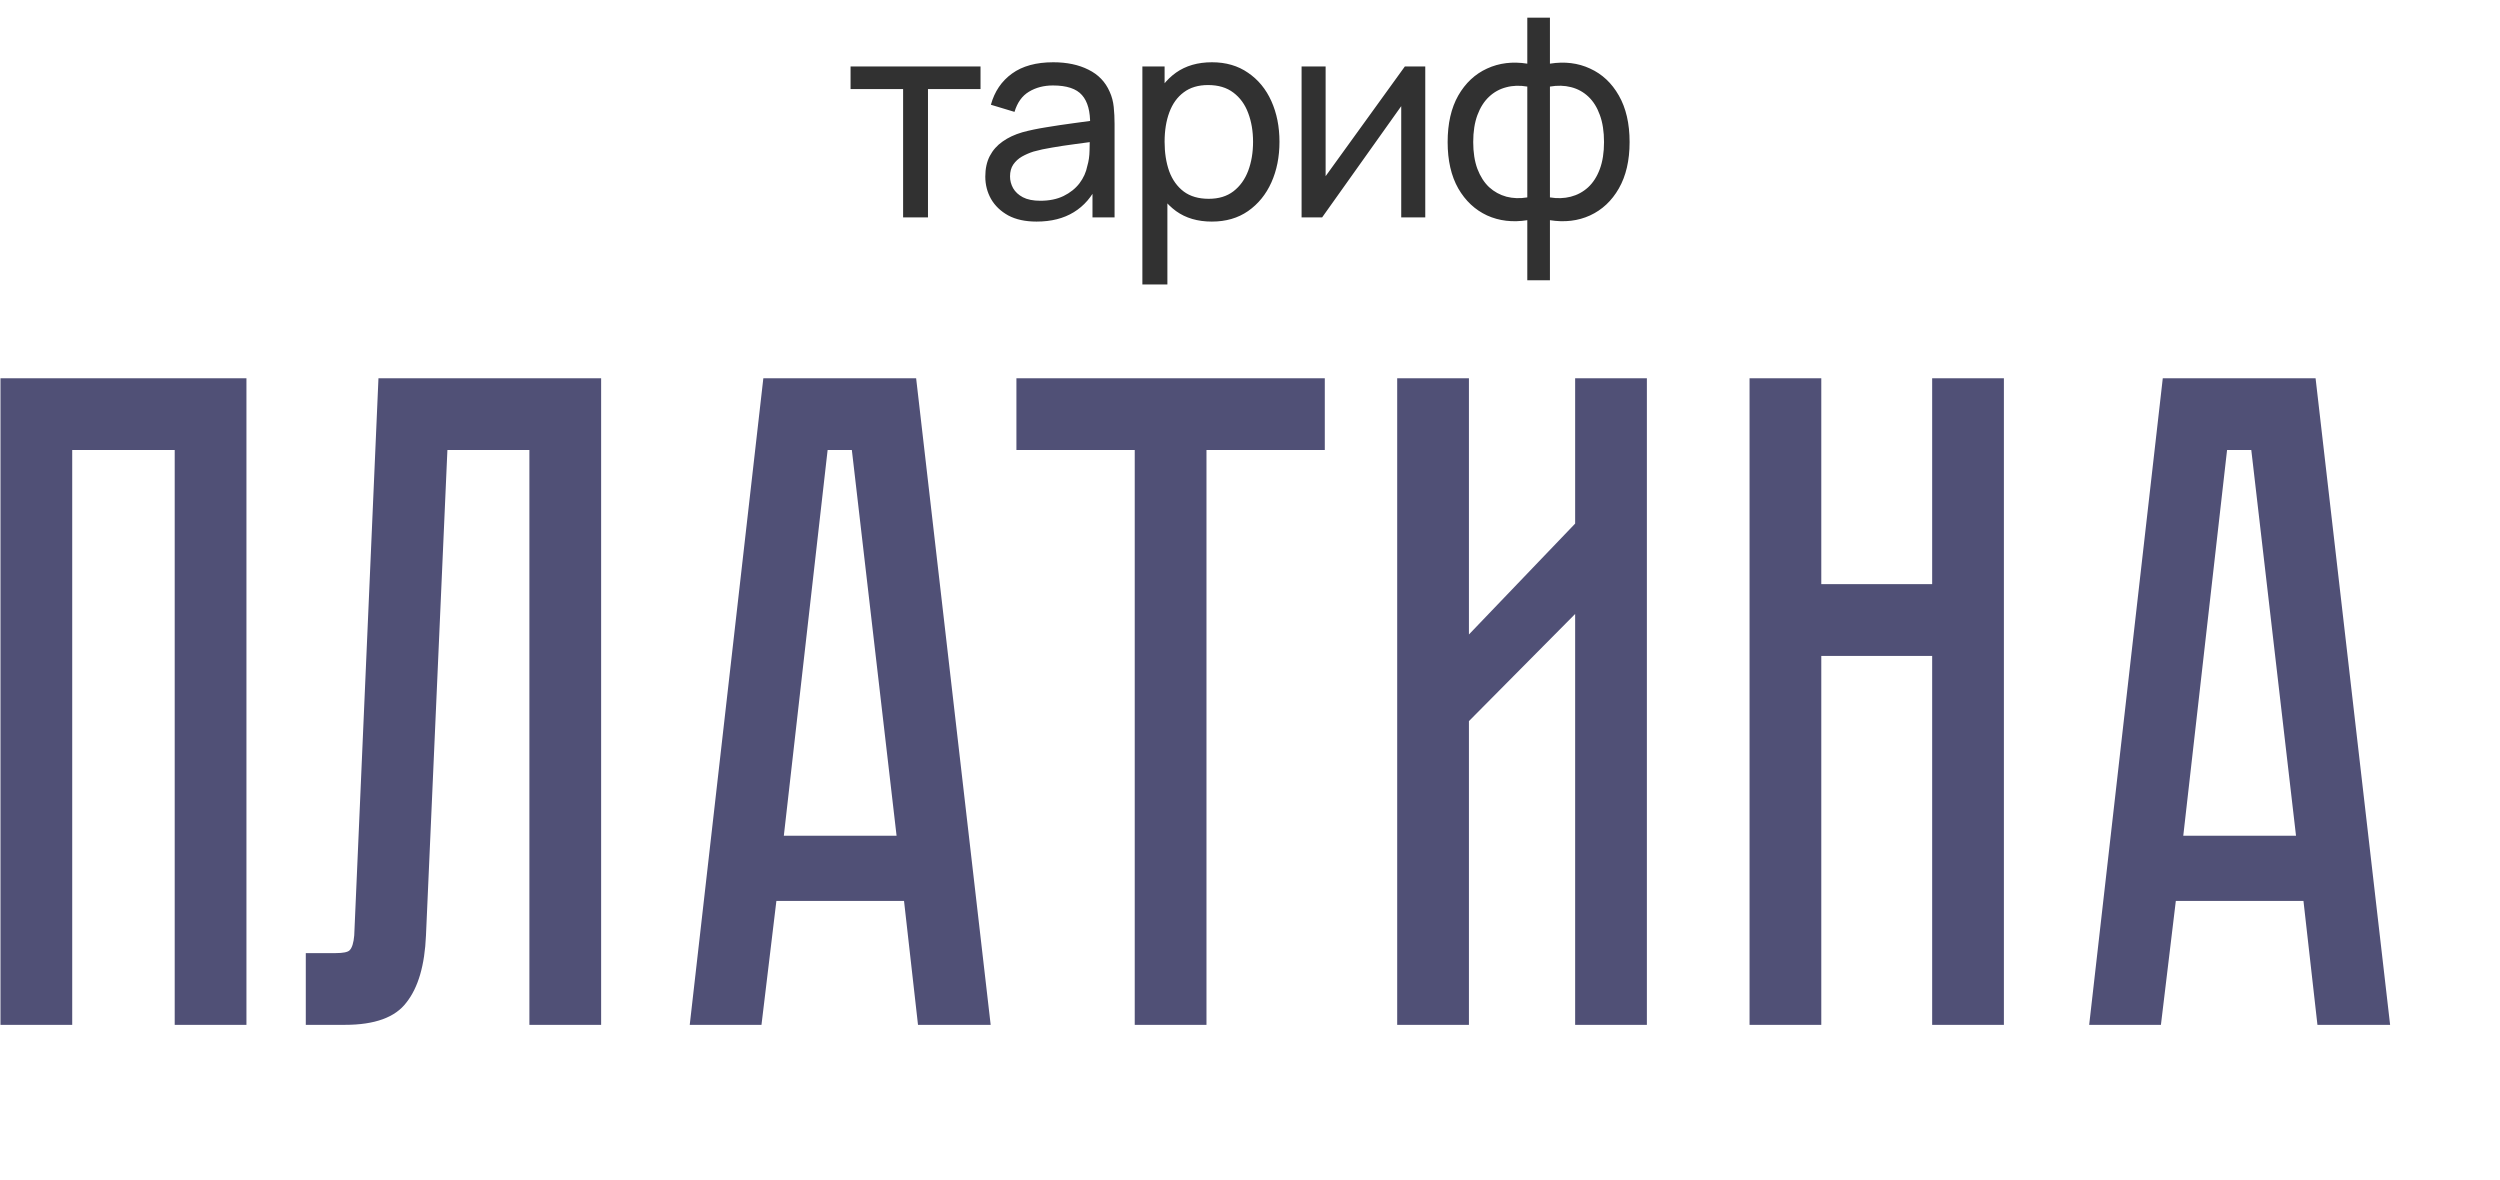 <?xml version="1.0" encoding="UTF-8"?>
<svg xmlns="http://www.w3.org/2000/svg" width="161" height="76" viewBox="0 0 161 76" fill="none">
  <path d="M15.871 24.36V66H11.251V28.98H4.651V66H0.031V24.36H15.871ZM38.713 24.36V66H34.093V28.98H28.813L27.433 60.24C27.353 62.16 26.933 63.6 26.173 64.56C25.453 65.52 24.133 66 22.213 66H19.693V61.38H21.613C22.093 61.38 22.393 61.32 22.513 61.2C22.673 61.04 22.773 60.72 22.813 60.24L24.373 24.36H38.713ZM58.219 58.02H49.999L49.039 66H44.419L49.159 24.36H58.999L63.799 66H59.119L58.219 58.02ZM57.739 53.82L54.859 28.98H53.299L50.479 53.82H57.739ZM85.317 24.36V28.98H77.697V66H73.077V28.98H65.457V24.36H85.317ZM101.439 66V39.54L94.599 46.44V66H89.979V24.36H94.599V40.86L101.439 33.72V24.36H106.059V66H101.439ZM124.431 24.36H129.051V66H124.431V42.24H117.291V66H112.671V24.36H117.291V37.62H124.431V24.36ZM148.343 58.02H140.123L139.163 66H134.543L139.283 24.36H149.123L153.923 66H149.243L148.343 58.02ZM147.863 53.82L144.983 28.98H143.423L140.603 53.82H147.863Z" fill="#505076"></path>
  <path d="M58.16 14V5.738H54.776V4.28H63.146V5.738H59.762V14H58.16ZM66.756 14.27C66.03 14.27 65.421 14.138 64.929 13.874C64.443 13.604 64.074 13.25 63.822 12.812C63.576 12.374 63.453 11.894 63.453 11.372C63.453 10.862 63.549 10.421 63.741 10.049C63.939 9.671 64.215 9.359 64.569 9.113C64.923 8.861 65.346 8.663 65.838 8.519C66.3 8.393 66.816 8.285 67.386 8.195C67.962 8.099 68.544 8.012 69.132 7.934C69.72 7.856 70.269 7.781 70.779 7.709L70.203 8.042C70.221 7.178 70.047 6.539 69.681 6.125C69.321 5.711 68.697 5.504 67.809 5.504C67.221 5.504 66.705 5.639 66.261 5.909C65.823 6.173 65.514 6.605 65.334 7.205L63.813 6.746C64.047 5.894 64.5 5.225 65.172 4.739C65.844 4.253 66.729 4.01 67.827 4.01C68.709 4.01 69.465 4.169 70.095 4.487C70.731 4.799 71.187 5.273 71.463 5.909C71.601 6.209 71.688 6.536 71.724 6.89C71.76 7.238 71.778 7.604 71.778 7.988V14H70.356V11.669L70.689 11.885C70.323 12.671 69.81 13.265 69.15 13.667C68.496 14.069 67.698 14.27 66.756 14.27ZM66.999 12.929C67.575 12.929 68.073 12.827 68.493 12.623C68.919 12.413 69.261 12.14 69.519 11.804C69.777 11.462 69.945 11.09 70.023 10.688C70.113 10.388 70.161 10.055 70.167 9.689C70.179 9.317 70.185 9.032 70.185 8.834L70.743 9.077C70.221 9.149 69.708 9.218 69.204 9.284C68.7 9.35 68.223 9.422 67.773 9.5C67.323 9.572 66.918 9.659 66.558 9.761C66.294 9.845 66.045 9.953 65.811 10.085C65.583 10.217 65.397 10.388 65.253 10.598C65.115 10.802 65.046 11.057 65.046 11.363C65.046 11.627 65.112 11.879 65.244 12.119C65.382 12.359 65.592 12.554 65.874 12.704C66.162 12.854 66.537 12.929 66.999 12.929ZM78.042 14.27C77.13 14.27 76.362 14.045 75.738 13.595C75.114 13.139 74.64 12.524 74.316 11.75C73.998 10.97 73.839 10.097 73.839 9.131C73.839 8.153 73.998 7.277 74.316 6.503C74.64 5.729 75.114 5.12 75.738 4.676C76.368 4.232 77.139 4.01 78.051 4.01C78.951 4.01 79.725 4.235 80.373 4.685C81.027 5.129 81.528 5.738 81.876 6.512C82.224 7.286 82.398 8.159 82.398 9.131C82.398 10.103 82.224 10.976 81.876 11.75C81.528 12.524 81.027 13.139 80.373 13.595C79.725 14.045 78.948 14.27 78.042 14.27ZM73.569 18.32V4.28H75V11.435H75.18V18.32H73.569ZM77.844 12.803C78.486 12.803 79.017 12.641 79.437 12.317C79.857 11.993 80.172 11.555 80.382 11.003C80.592 10.445 80.697 9.821 80.697 9.131C80.697 8.447 80.592 7.829 80.382 7.277C80.178 6.725 79.86 6.287 79.428 5.963C79.002 5.639 78.459 5.477 77.799 5.477C77.169 5.477 76.647 5.633 76.233 5.945C75.819 6.251 75.51 6.68 75.306 7.232C75.102 7.778 75 8.411 75 9.131C75 9.839 75.099 10.472 75.297 11.03C75.501 11.582 75.813 12.017 76.233 12.335C76.653 12.647 77.19 12.803 77.844 12.803ZM91.787 4.28V14H90.239V6.836L85.145 14H83.822V4.28H85.37V11.345L90.473 4.28H91.787ZM98.358 18.05V14.18C97.41 14.33 96.546 14.228 95.766 13.874C94.992 13.514 94.374 12.935 93.912 12.137C93.456 11.333 93.228 10.337 93.228 9.149C93.228 7.955 93.456 6.956 93.912 6.152C94.374 5.348 94.992 4.769 95.766 4.415C96.546 4.055 97.41 3.95 98.358 4.1V1.139H99.816V4.1C100.764 3.95 101.625 4.055 102.399 4.415C103.179 4.769 103.797 5.348 104.253 6.152C104.715 6.956 104.946 7.955 104.946 9.149C104.946 10.337 104.715 11.333 104.253 12.137C103.797 12.935 103.179 13.514 102.399 13.874C101.625 14.228 100.764 14.33 99.816 14.18V18.05H98.358ZM98.358 12.713V5.576C97.872 5.492 97.419 5.507 96.999 5.621C96.579 5.729 96.21 5.933 95.892 6.233C95.574 6.533 95.325 6.926 95.145 7.412C94.965 7.898 94.875 8.477 94.875 9.149C94.875 9.815 94.965 10.391 95.145 10.877C95.331 11.363 95.583 11.756 95.901 12.056C96.225 12.35 96.597 12.554 97.017 12.668C97.437 12.776 97.884 12.791 98.358 12.713ZM99.816 12.713C100.29 12.791 100.737 12.776 101.157 12.668C101.577 12.56 101.949 12.359 102.273 12.065C102.597 11.765 102.849 11.372 103.029 10.886C103.209 10.4 103.299 9.821 103.299 9.149C103.299 8.471 103.209 7.889 103.029 7.403C102.855 6.917 102.609 6.524 102.291 6.224C101.973 5.924 101.601 5.72 101.175 5.612C100.755 5.504 100.302 5.492 99.816 5.576V12.713Z" fill="#313131"></path>
</svg>
